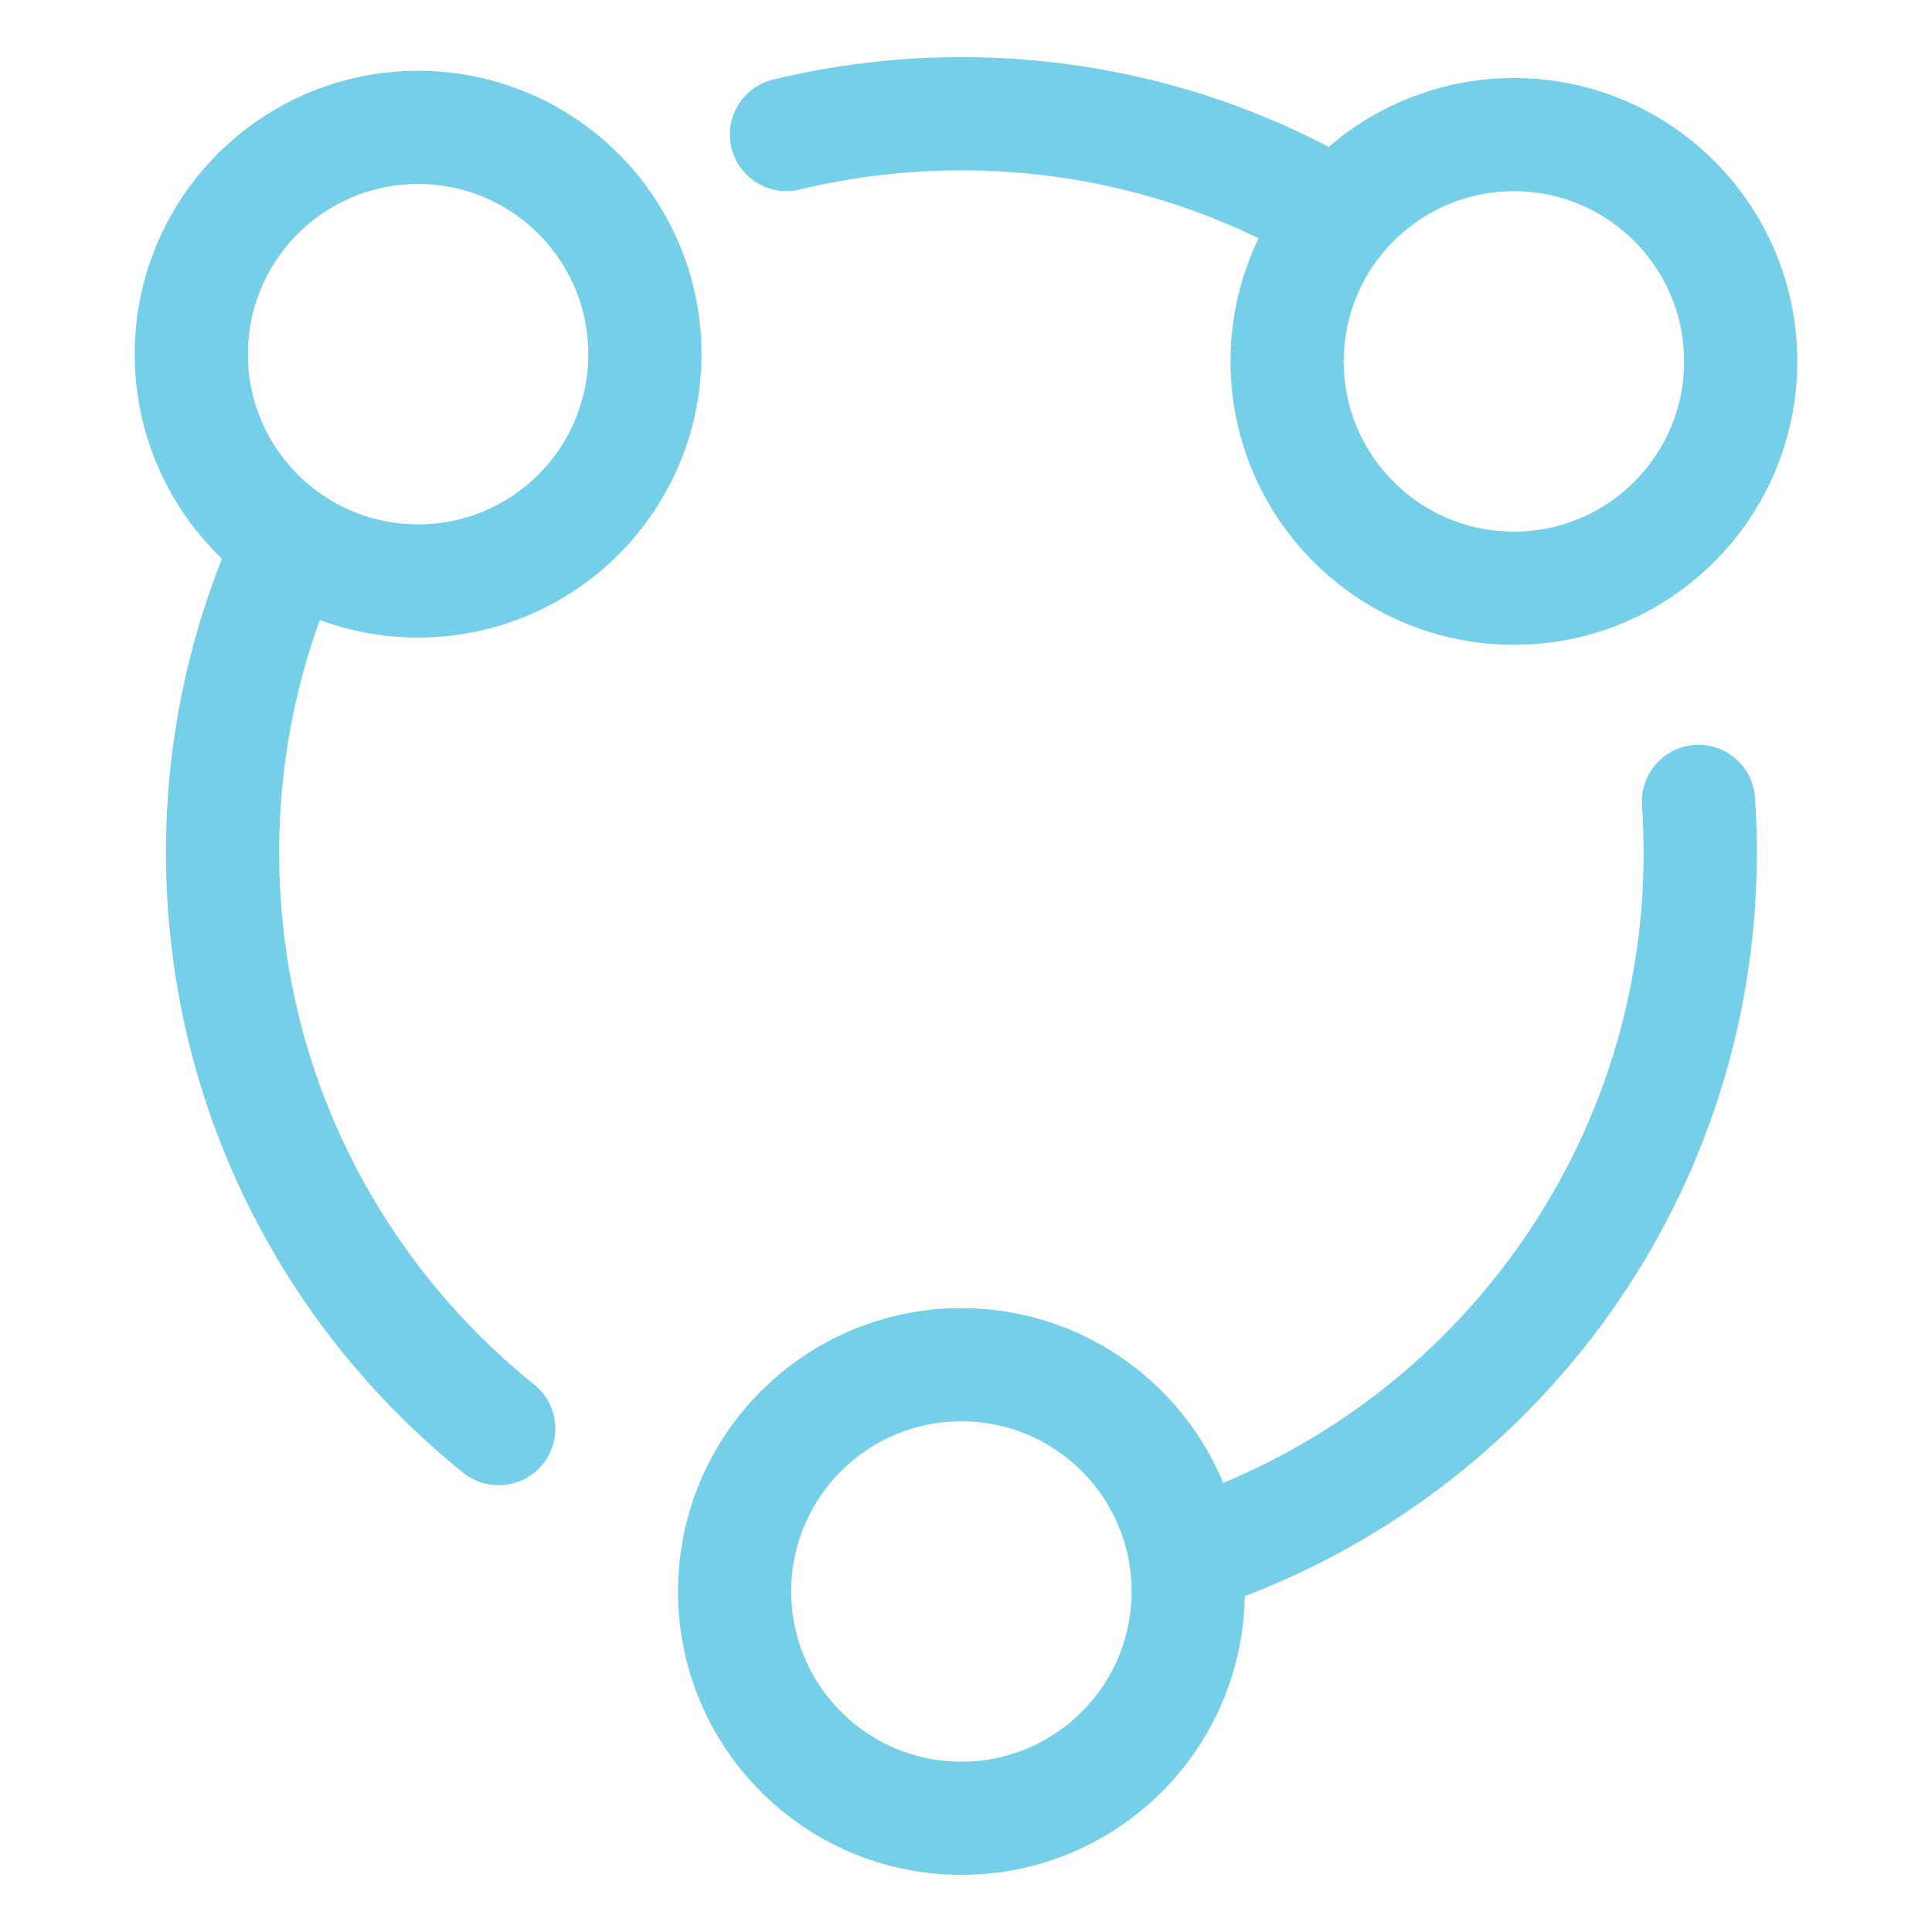 <?xml version="1.0" encoding="UTF-8"?><svg id="Layer_1" xmlns="http://www.w3.org/2000/svg" viewBox="0 0 256 256"><defs><style>.cls-1{fill:none;stroke:#76cfe8;stroke-linecap:round;stroke-linejoin:round;stroke-width:15px;}</style></defs><circle class="cls-1" cx="200.6" cy="47.89" r="30.05"/><circle class="cls-1" cx="127.39" cy="210.88" r="30.05"/><circle class="cls-1" cx="55.4" cy="46.93" r="30.05"/><path class="cls-1" d="M66.08,189.3c-22.31-17.94-36.59-45.47-36.59-76.33,0-14.7,3.24-28.65,9.05-41.16"/><path class="cls-1" d="M225.06,106.19c.15,2.24,.23,4.51,.23,6.79,0,43.71-28.65,80.74-68.2,93.32"/><path class="cls-1" d="M104.21,17.83c7.43-1.8,15.19-2.76,23.18-2.76,18.27,0,35.37,5,50.01,13.72"/></svg>